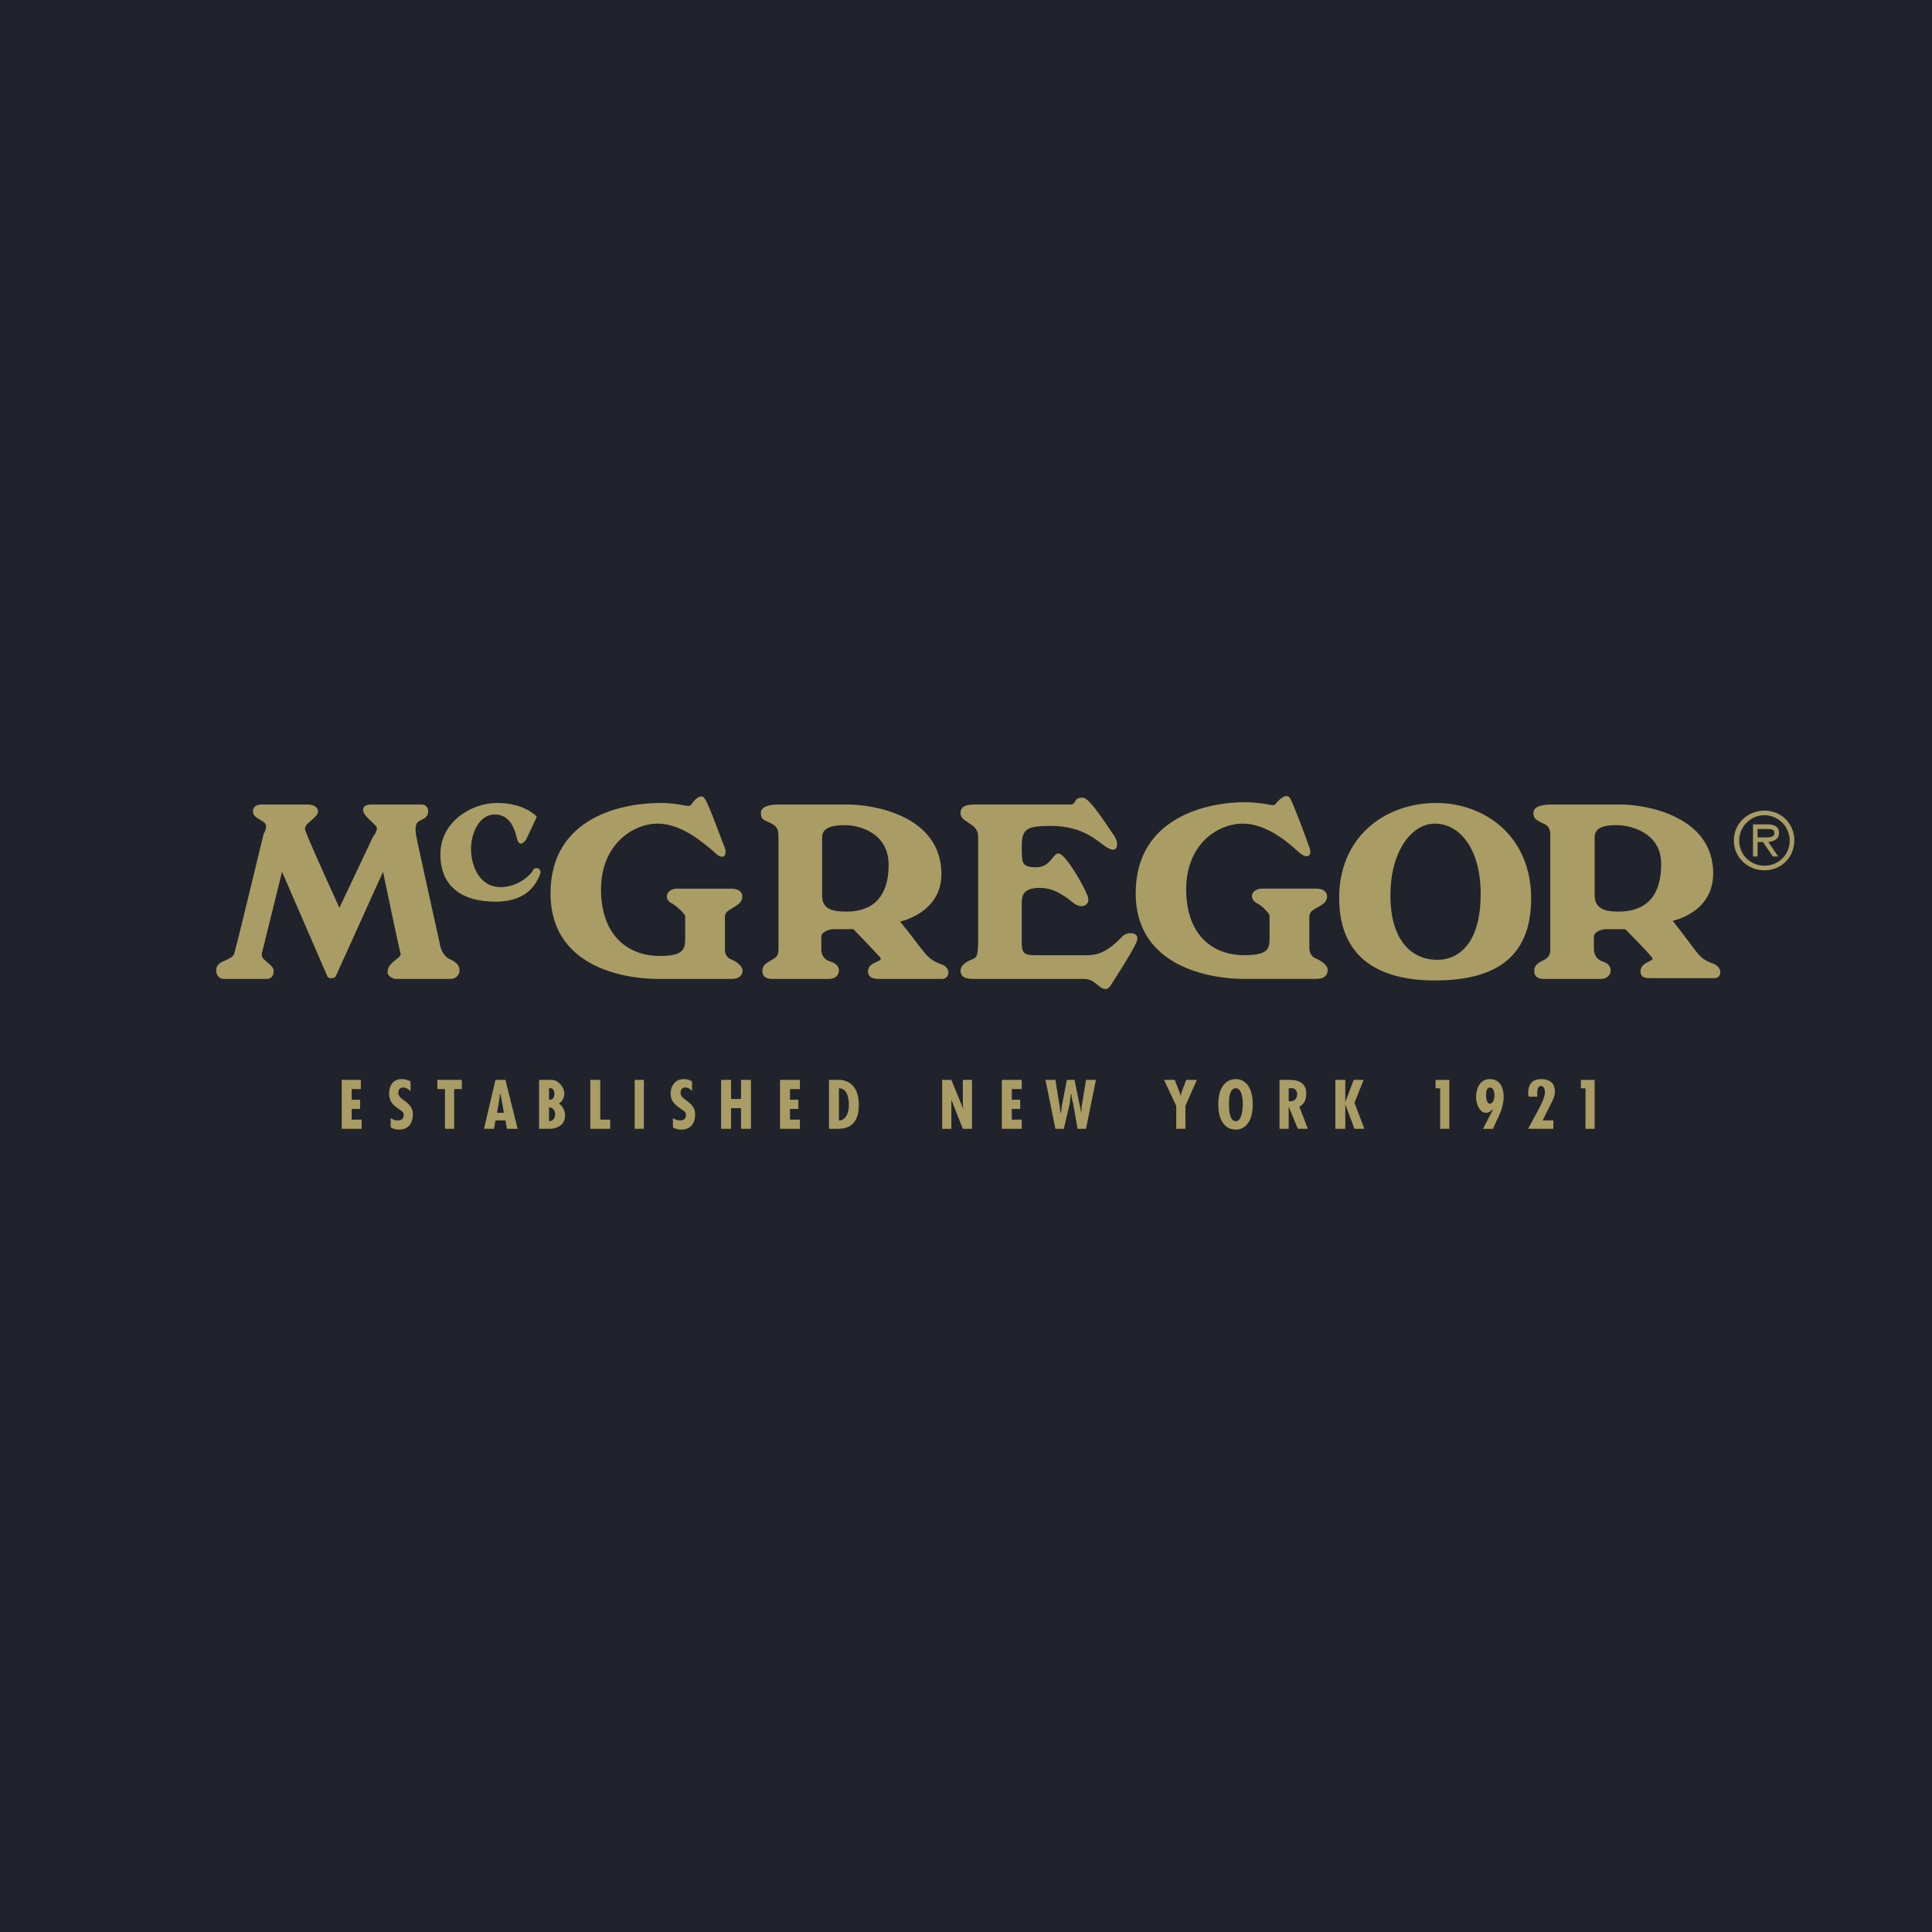 <svg xmlns="http://www.w3.org/2000/svg" width="2500" height="2500" viewBox="0 0 192.756 192.756"><g fill-rule="evenodd" clip-rule="evenodd"><path fill="#20232b" d="M0 0h192.756v192.756H0V0z"/><path d="M143.148 82.174c2.441 0 4.578 2.442 4.578 7.021s-1.906 6.563-4.35 6.563c-2.441 0-4.654-1.832-4.654-6.41.001-4.579 2.214-7.174 4.426-7.174zm-9.539 7.403c0 6.104 4.121 8.242 9.539 8.242s9.615-1.832 9.615-8.166c0-6.334-4.73-9.54-9.463-9.54-5.112 0-9.691 3.358-9.691 9.464zM161.312 82.327c1.297 0 4.426.687 4.426 3.892 0 3.281-1.604 4.732-4.273 4.732-1.527 0-2.367-.382-2.367-1.679v-5.647c0-.688.23-1.298 2.214-1.298zm-2.291 11.141c0-.534.84-.763 1.145-.763h1.984s2.137 2.137 2.672 2.823c.381.382-1.145.382-1.145 1.374 0 .535.305.688.992.688h6.41c.688 0 .84-1.068-.152-1.451-1.527-.534-1.375-.915-4.045-4.273 0 0 4.045-.763 4.045-4.731 0-5.724-6.717-6.868-9.234-6.868h-6.945c-.992 0-1.754.229-1.754.839 0 .611.305.688.686.916.459.229.992.306.992 1.297v10.608c0 1.068.076 1.374-.457 1.755-.535.306-1.145.458-1.145 1.221 0 .459.305.764.916.764h5.723c.764 0 .992-.535.992-.84s-.152-.688-.84-.916c-.686-.229-.84-.84-.84-1.297v-1.146zM124.146 80.037c2.289 0 2.898.535 3.129.153.305-.382 1.068-1.145 1.449-.535.383.687 1.68 4.197 1.908 4.884.305.687-.076 1.298-.992.534-.84-.763-3.129-2.9-5.646-2.9-2.52 0-5.648 2.06-5.648 6.563 0 4.426 2.52 6.563 5.801 6.563 2.441 0 2.518-.687 2.518-1.755v-2.213c0-.153-.686-.916-1.145-1.145-1.068-.534-.609-1.526.383-1.526h5.418c1.297 0 1.297 1.068.686 1.526-.762.534-1.373.61-1.373 1.297v3.129s0 .763.611.992c.533.229 1.221.688 1.221 1.145 0 .535-.305.916-1.145.916h-7.326c-1.375 0-10.686-.305-10.686-8.547 0-7.631 7.25-9.081 10.837-9.081z" fill="#a99c65"/><path d="M97.207 80.266h9.539c.764 0 .229-.687 1.297-.687.688 0 2.52 2.976 3.129 3.816.535.839.307 1.755-.609 1.221-.916-.458-2.213-2.213-5.725-2.213-2.441 0-2.898.305-2.898 2.061 0 1.679 0 2.061 1.449 2.061s1.602-1.374 2.213-1.374c.688 0 2.518 3.206 2.9 4.198.381.992-.611 1.374-1.373.763-.764-.611-1.908-1.526-3.359-1.526-1.449 0-1.83.534-1.83 1.45v3.968c0 .992.152 1.298 1.297 1.298h5.266c.992 0 1.984-.306 3.51-1.908.459-.458 1.832-.458 1.373.61-.457 1.068-2.365 3.968-2.594 4.349-.305.459-.688.383-1.068.078-.457-.307-.764-.764-1.604-.764H97.056c-.917 0-1.221-.305-1.221-.84 0-.61.839-.992 1.221-1.145.305-.152.533-.152.533-1.755V83.548c0-.458-.076-.916-.839-1.374-.687-.458-.916-.611-.916-1.069-.001-.381.152-.839 1.373-.839zM81.944 94.689c0 .458.152.992.839 1.222.763.228.916.611.916.916s-.229.84-.992.84h-5.724c-.611 0-.916-.305-.916-.764 0-.764.535-.84 1.068-1.221.611-.305.534-.687.534-1.755V83.396c0-1.068-.61-1.145-.992-1.374-.458-.229-.763-.229-.763-.916 0-.61.763-.839 1.755-.839h6.945c2.595 0 9.311 1.145 9.311 6.944 0 3.893-4.121 4.731-4.121 4.731 2.671 3.282 2.519 3.663 4.121 4.274.992.306.84 1.45.076 1.45h-6.334c-.687 0-1.069-.229-1.069-.764 0-.992 1.603-.916 1.221-1.374-.61-.687-2.671-2.823-2.671-2.823h-1.984c-.382 0-1.221.229-1.221.763l.001 1.221zm.076-11.065v5.647c0 1.374.839 1.679 2.442 1.679 2.595 0 4.197-1.451 4.197-4.656 0-3.281-3.053-3.968-4.35-3.968-1.984.001-2.289.611-2.289 1.298zM65.841 80.113c2.29 0 2.823.534 3.129.153.305-.458.992-1.221 1.374-.534.457.687 1.679 4.197 1.984 4.884.229.687-.153 1.297-.992.458-.916-.763-3.205-2.9-5.724-2.9-2.442 0-5.647 2.06-5.647 6.563 0 4.502 2.594 6.64 5.876 6.64 2.366 0 2.519-.688 2.519-1.755v-2.213c0-.229-.763-.916-1.221-1.221-1.069-.458-.611-1.526.381-1.526h5.418c1.374 0 1.297 1.068.763 1.526-.839.61-1.374.687-1.374 1.297v3.205s-.077.688.534.992c.61.229 1.221.688 1.221 1.145 0 .459-.305.84-1.068.84h-7.403c-1.374 0-10.684-.229-10.684-8.547.001-7.633 7.251-9.007 10.914-9.007zM49.586 80.113c2.824 0 3.969 1.374 3.969 1.374s-.916 1.984-1.069 2.29c-.229.305-.687.763-.915-.153-.229-.916-.687-2.365-2.214-2.365-1.603 0-2.365 1.984-2.365 3.434 0 1.45.687 3.815 2.976 3.815 1.755 0 3.052-1.297 3.205-1.679.229-.458.992-.152.687.458-.305.687-1.069 2.671-4.426 2.671-3.282 0-5.495-1.45-5.495-4.732 0-3.205 3.053-5.113 5.647-5.113z" fill="#a99c65"/><path d="M33.483 97.438l4.732-10.456s1.603 7.708 1.755 8.166c.076.458-1.298.84-1.298 1.832 0 .535.763.688.763.688h5.495c.687 0 .916-.535.916-.84 0-.382-.153-.764-.992-1.145s-.992-1.603-.992-1.603-2.061-9.31-2.29-10.455c-.229-1.068-.076-1.526.229-1.679.305-.229.916-.306.916-.992 0-.763-.763-.687-.763-.687h-4.808c-.458 0-.916.076-.916.534 0 .687 1.374 1.45 1.374 1.831 0 .382-.382.84-.382.84l-3.358 7.097s-3.434-7.479-3.434-7.86.381-.611.61-.839c.229-.229.687-.534.687-.916 0-.381-.381-.687-1.068-.687h-4.502s-.916-.076-.916.687c0 .534.534.687 1.068 1.068s0 1.145 0 1.145-2.595 10.76-2.747 11.218c-.153.534-.153.992-.535 1.145-.687.458-1.45.458-1.45 1.297 0 .383.229.84.763.84h4.274c.61 0 .687-.535.687-.84 0-.382-.61-.764-.992-1.145-.305-.305-.152-.687-.152-.687l1.984-8.013 4.502 10.38c.077.304.612.304.84.076zM172.988 83.853c0-1.679 1.373-2.976 3.053-2.976 1.678 0 2.977 1.297 2.977 2.976s-1.299 2.976-2.977 2.976c-1.68 0-3.053-1.297-3.053-2.976zm5.571 0a2.54 2.54 0 0 0-2.518-2.518c-1.375 0-2.52 1.145-2.52 2.518 0 1.45 1.145 2.519 2.52 2.519 1.373-.001 2.518-1.069 2.518-2.519zm-1.145 1.603h-.535l-.992-1.45h-.533v1.45h-.457V82.25h1.449c.533 0 1.145.152 1.145.839 0 .611-.457.84-1.068.916l.991 1.451zm-1.527-1.909c.459 0 1.146.076 1.146-.458 0-.381-.459-.381-.764-.381h-.916v.839h.534zM36.001 107.74v.916h-.915v1.067h.84v.916h-.84v1.068h.993v.916h-1.985v-4.883h1.907zM40.962 108.885c-.229-.229-.458-.383-.763-.383s-.458.229-.458.535c0 .764 1.45.84 1.45 2.137 0 .916-.458 1.525-1.374 1.525-.306 0-.611-.076-.84-.229v-.916c.229.152.458.23.687.23.382 0 .611-.154.611-.535s-.305-.457-.611-.688c-.534-.381-.839-.762-.839-1.449 0-.764.381-1.449 1.221-1.449.305 0 .61.076.916.229v.993zM46.076 107.74v.916h-.764v3.967h-.916v-3.967h-.763v-.916h2.443zM50.425 107.74l1.222 4.883h-1.068l-.153-.838h-.992l-.153.838h-.992l1.145-4.883h.991zm-.381 1.983l-.152-.686-.077.686-.229 1.299h.687l-.229-1.299zM53.783 112.623v-4.883h.992c.382 0 .687 0 .993.305.305.229.534.686.534 1.068 0 .457-.229.764-.534.992.381.229.61.764.61 1.145 0 .992-.763 1.373-1.603 1.373h-.992zm.992-2.137v1.375c.382 0 .611-.307.611-.688s-.229-.687-.611-.687zm0-1.908v1.145c.382 0 .535-.229.535-.609 0-.305-.153-.612-.535-.536zM59.888 107.74v3.967h.992v.916h-1.984v-4.883h.992zM63.323 107.74h.916v4.883h-.916v-4.883zM69.046 108.885a.802.802 0 0 0-.687-.383c-.306 0-.458.229-.458.535 0 .764 1.45.84 1.45 2.137 0 .916-.458 1.525-1.374 1.525-.305 0-.61-.076-.839-.229v-.916c.229.152.458.23.687.23.382 0 .611-.154.611-.535s-.305-.457-.611-.688c-.534-.381-.916-.762-.916-1.449 0-.764.458-1.449 1.297-1.449.305 0 .61.076.839.229v.993h.001zM72.938 107.74v1.906h.993v-1.906h.991v4.883h-.991v-2.061h-.993v2.061h-.991v-4.883h.991zM79.807 107.74v.916h-.992v1.067h.839v.916h-.839v1.068h.992v.916h-1.984v-4.883h1.984zM82.707 112.623v-4.883h.763c.152 0 2.213-.23 2.213 2.518 0 1.373-.534 2.365-2.061 2.365h-.915zm1.984-2.365c0-.688-.152-1.68-.992-1.68v3.207c.763 0 .992-.916.992-1.527zM94.917 107.74l1.221 2.975c-.076-.229-.076-.533-.076-.762v-2.213h.916v4.883h-.916l-1.145-2.9V112.624h-.916v-4.883h.916v-.001zM101.939 107.74v.916h-.992v1.067h.838v.916h-.838v1.068h.992v.916h-1.984v-4.883h1.984zM105.297 107.74l.381 2.365c.076.305.076.688.152.992.076-.305.076-.688.152-.992l.459-2.365h.764l.686 3.357c0-.305 0-.688.076-.992l.383-2.365h.992l-.992 4.883h-.84l-.459-2.594c-.076-.307-.152-.535-.152-.84h-.076c0 .305-.076.533-.076.84l-.609 2.594h-.84l-.992-4.883h.991zM117.201 107.74l.535 1.373.076.229.077-.381.457-1.221h1.068l-1.144 2.594v2.289h-.916v-2.289l-1.221-2.594h1.068zM124.986 110.182c0 1.832-.84 2.518-1.68 2.518-.916 0-1.756-.686-1.756-2.518s.84-2.518 1.756-2.518c.84 0 1.68.686 1.68 2.518zm-1.679 1.679c.611 0 .688-1.299.688-1.68 0-.459-.076-1.604-.688-1.604-.688 0-.688 1.145-.688 1.604 0 .381 0 1.68.688 1.68zM127.656 112.623v-4.883h.916c.611 0 1.756.076 1.756 1.373 0 .609-.229 1.068-.688 1.297l.84 2.213h-.992l-.916-2.213v2.213h-.916zm.916-2.746h.152c.459 0 .688-.307.688-.688s-.229-.688-.688-.611h-.152v1.299zM134.219 107.74v2.213l.84-2.213h.992l-.916 2.289.992 2.594h-.992l-.916-2.441v2.441h-.992v-4.883h.992zM144.6 107.74v4.883h-.916v-4.045h-.459v-.838h1.375zM147.957 112.623l.992-1.908h-.076c-.154.154-.307.307-.611.307-.688 0-.992-.992-.992-1.527 0-.916.381-1.83 1.373-1.83s1.375.838 1.375 1.754c0 .84-.307 1.604-.688 2.367l-.381.838h-.992v-.001zm.305-3.281c0 .229.076.764.381.764.383 0 .459-.611.459-.84s-.076-.764-.459-.764c-.381 0-.381.611-.381.84zM152.535 109.418l-.076-.229c0-.916.305-1.525 1.297-1.525.84 0 1.375.381 1.375 1.221 0 .533-.23.916-.459 1.373l-.764 1.527h1.07v.838h-2.52l1.068-1.984c.229-.457.611-1.145.611-1.678 0-.23-.076-.611-.383-.611-.381 0-.381.535-.381.764v.305h-.838v-.001zM159.098 107.74v4.883h-.914v-4.045h-.459v-.838h1.373z" fill="#a99c65"/></g></svg>